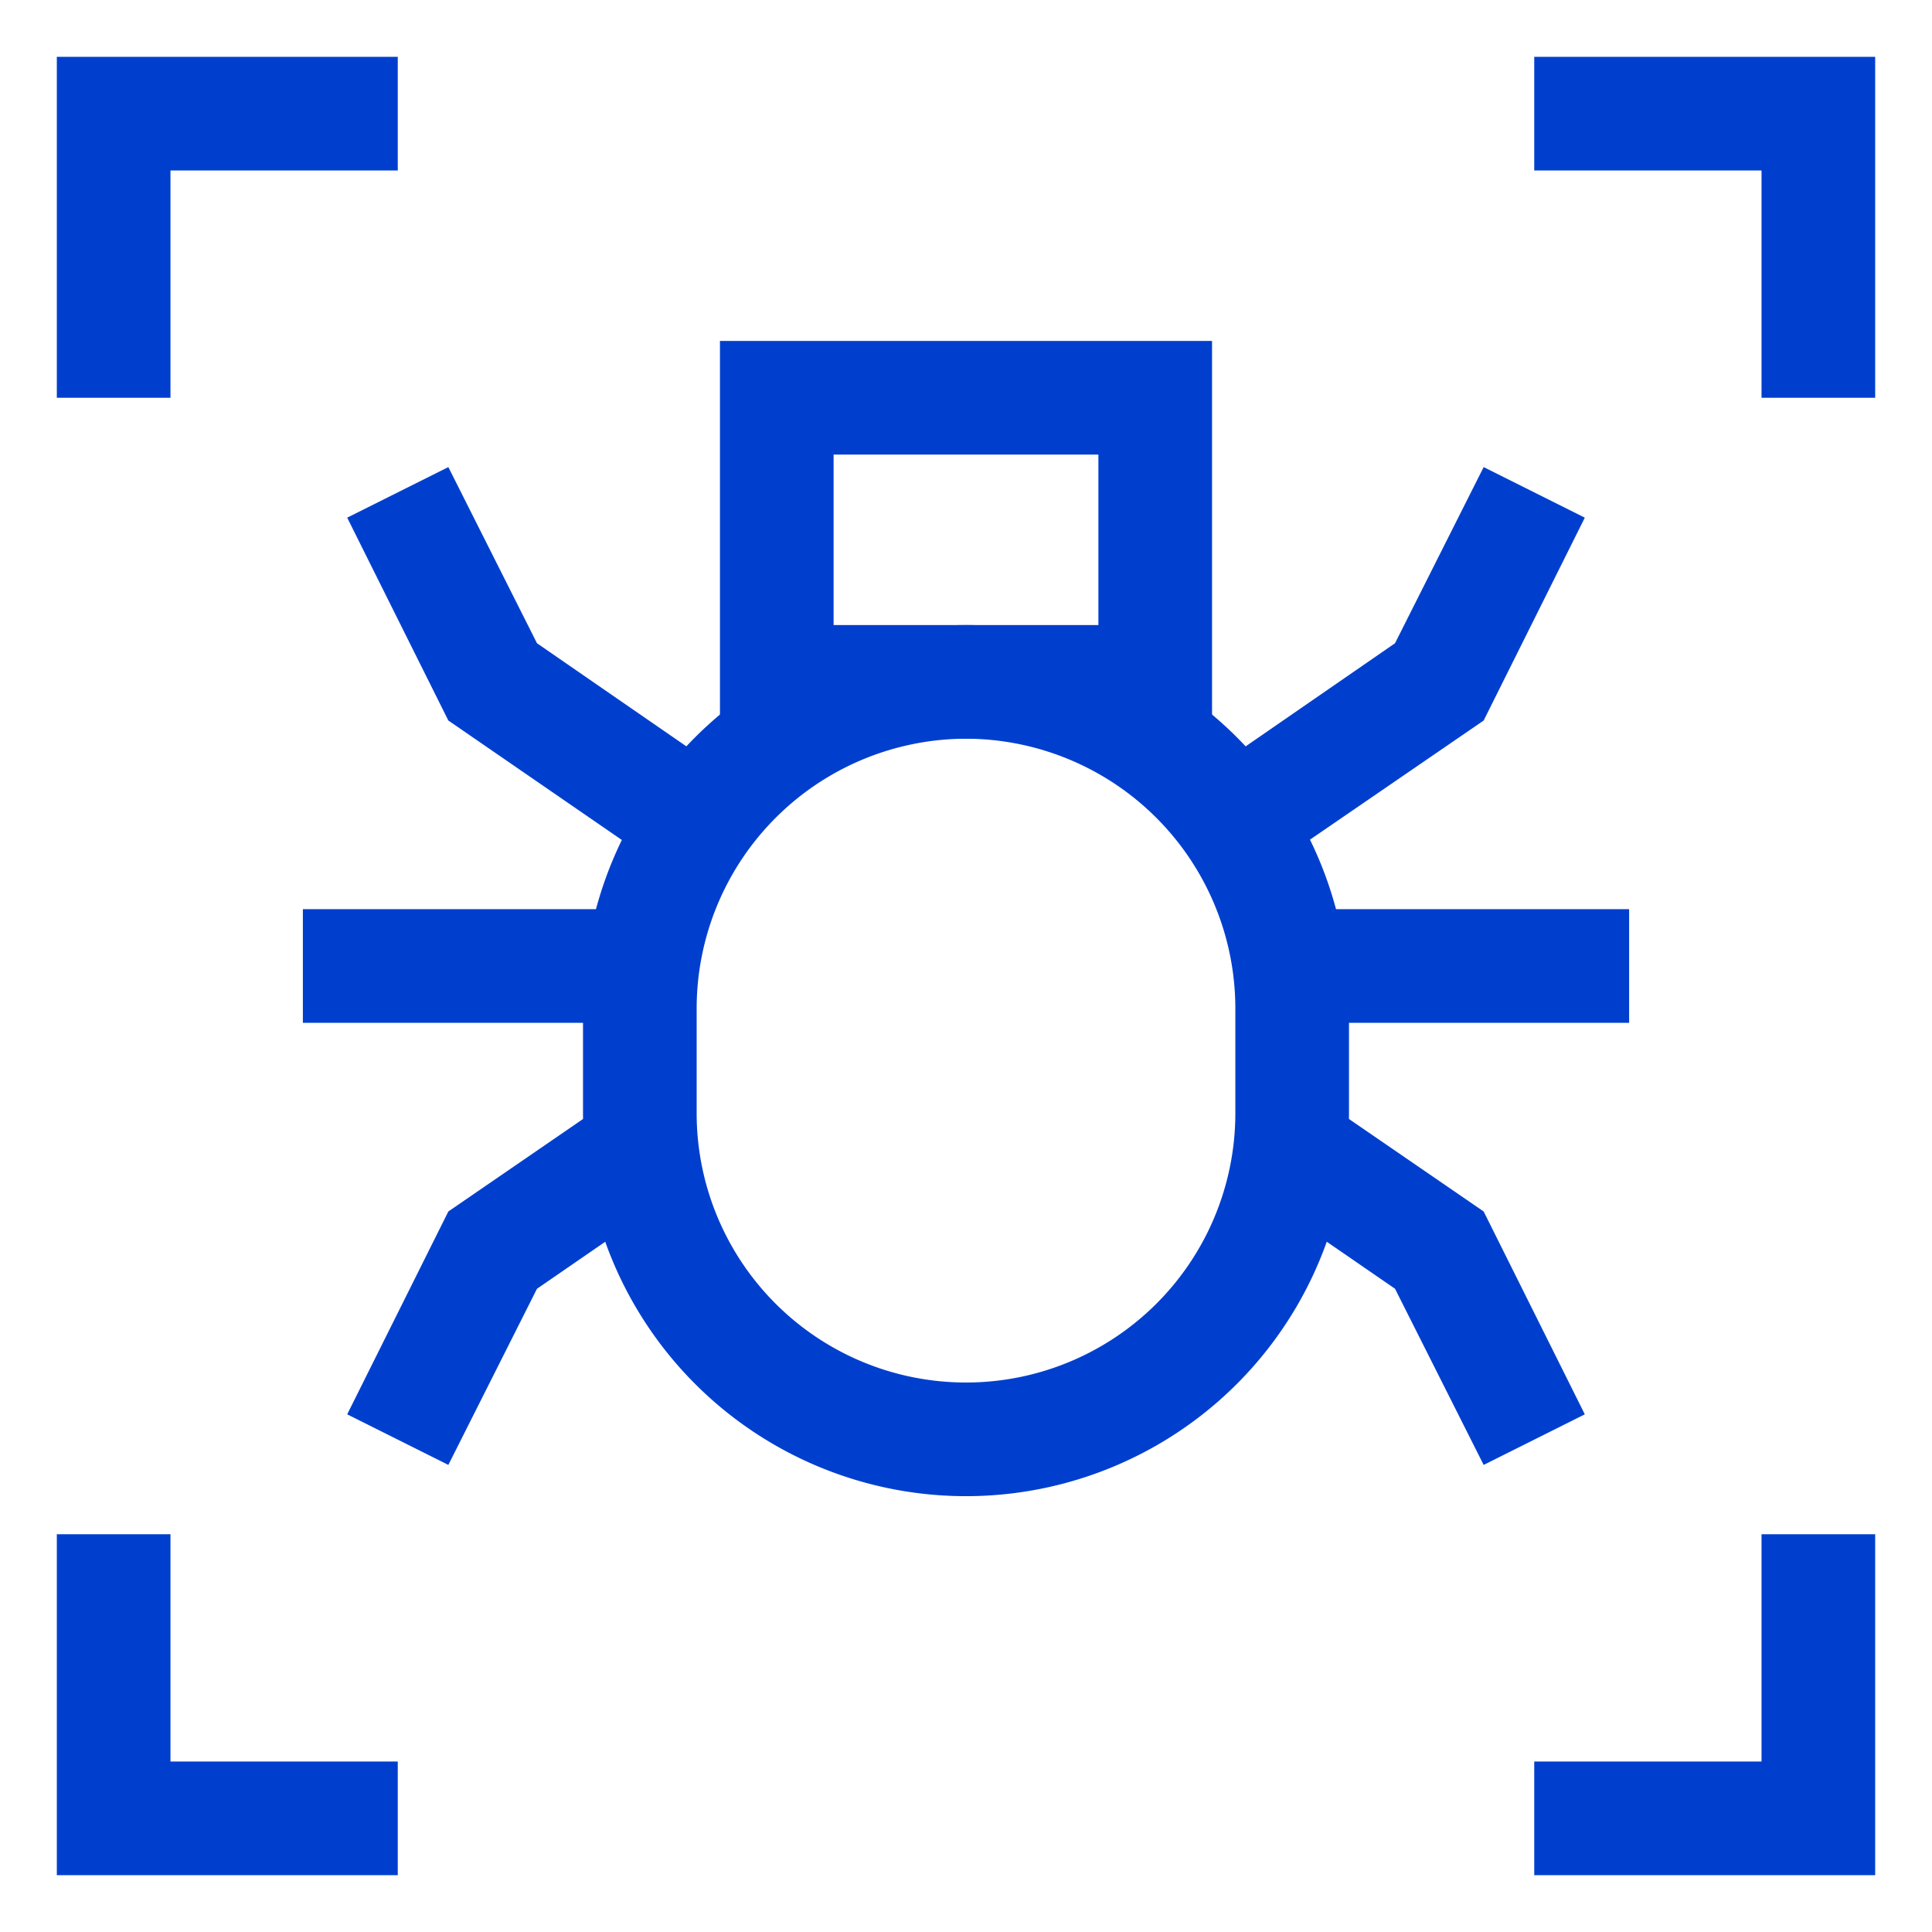 <svg xmlns="http://www.w3.org/2000/svg" width="34" height="34" viewBox="0 0 34 34"><g id="Gr&#xF6;&#xDF;e"><rect x="1" width="32" height="34" fill="none" opacity="0"></rect></g><g id="Icons_blue_solid"><polygon points="22.29 15.3 21.16 13.66 24.55 11.32 26.11 8.22 27.89 9.11 26.11 12.68 22.29 15.3" fill="#003fce"></polygon><rect x="5.33" y="16" width="5.97" height="2" fill="#003fce"></rect><rect x="22.74" y="16" width="5.93" height="2" fill="#003fce"></rect><polygon points="3 7 1 7 1 1 7 1 7 3 3 3 3 7" fill="#003fce"></polygon><polygon points="33 33 27 33 27 31 31 31 31 27 33 27 33 33" fill="#003fce"></polygon><polygon points="7 33 1 33 1 27 3 27 3 31 7 31 7 33" fill="#003fce"></polygon><polygon points="33 7 31 7 31 3 27 3 27 1 33 1 33 7" fill="#003fce"></polygon><polygon points="11.71 15.31 7.89 12.68 6.11 9.11 7.89 8.22 9.45 11.32 12.84 13.66 11.71 15.31" fill="#003fce"></polygon><path d="M17,26.33a6.74,6.74,0,0,1-6.74-6.74V17.74a6.74,6.74,0,0,1,13.48,0v1.85A6.74,6.74,0,0,1,17,26.33ZM17,13a4.75,4.75,0,0,0-4.74,4.74v1.85a4.74,4.74,0,1,0,9.48,0V17.74A4.75,4.75,0,0,0,17,13Z" fill="#003fce"></path><polygon points="7.89 25.78 6.11 24.89 7.89 21.32 10.73 19.37 11.86 21.02 9.45 22.68 7.89 25.78" fill="#003fce"></polygon><polygon points="26.11 25.78 24.55 22.68 22.14 21.02 23.27 19.37 26.11 21.32 27.89 24.89 26.11 25.78" fill="#003fce"></polygon><path d="M21.33,13H12.67V6h8.66Zm-6.66-2h4.66V8H14.67Z" fill="#003fce"></path></g></svg>